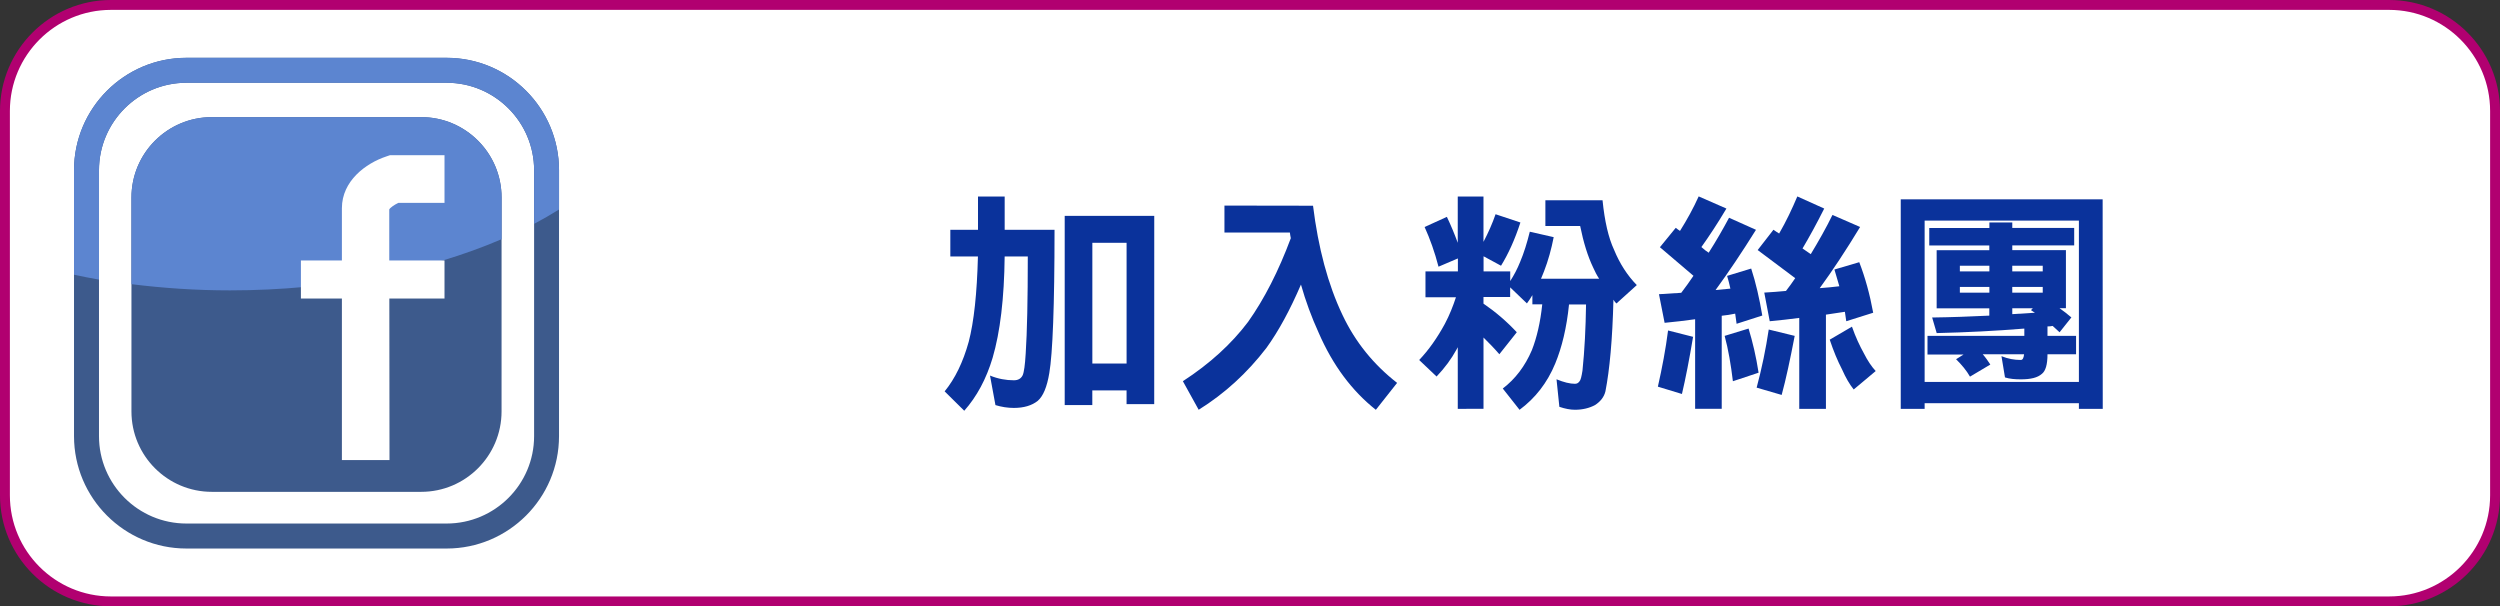 <?xml version="1.0" encoding="utf-8"?>
<!-- Generator: Adobe Illustrator 16.0.0, SVG Export Plug-In . SVG Version: 6.00 Build 0)  -->
<!DOCTYPE svg PUBLIC "-//W3C//DTD SVG 1.1//EN" "http://www.w3.org/Graphics/SVG/1.1/DTD/svg11.dtd">
<svg version="1.1" id="圖層_1" xmlns="http://www.w3.org/2000/svg" xmlns:xlink="http://www.w3.org/1999/xlink" x="0px" y="0px"
	 width="123.699px" height="30px" viewBox="0 0 123.699 30" enable-background="new 0 0 123.699 30" xml:space="preserve">
<rect x="0" y="0" width="123.699" height="30" fill="#333333" stroke="none"/>
<g id="圖層_2">
</g>
<g id="圖層_1_1_">
	<g>
		<g>
			<path fill="#FFFFFF" d="M123.455,24.509c0,2.897-2.35,5.247-5.245,5.247H5.491c-2.898,0-5.246-2.35-5.246-5.247V5.491
				c0-2.898,2.348-5.247,5.246-5.247H118.21c2.896,0,5.245,2.349,5.245,5.247V24.509z"/>
			<path fill="#B10070" d="M118.21,30H5.491C2.465,30,0,27.537,0,24.509V5.491C0,2.463,2.465,0,5.491,0H118.21
				c3.026,0,5.489,2.463,5.489,5.491v19.018C123.699,27.537,121.236,30,118.21,30z M5.491,0.489c-2.759,0-5.002,2.244-5.002,5.002
				v19.018c0,2.759,2.243,5.003,5.002,5.003H118.21c2.757,0,5-2.244,5-5.003V5.491c0-2.759-2.243-5.002-5-5.002H5.491z"/>
		</g>
		<g>
			<path fill="#3D5A8C" d="M22.099,27.141H9.224c-3.067,0-5.562-2.494-5.562-5.56V8.422c0-3.067,2.495-5.561,5.562-5.561h12.875
				c3.067,0,5.561,2.494,5.561,5.561v13.159C27.66,24.646,25.167,27.141,22.099,27.141z M9.224,4.095
				c-2.385,0-4.326,1.942-4.326,4.327v13.159c0,2.385,1.94,4.323,4.326,4.323h12.875c2.386,0,4.328-1.938,4.328-4.323V8.422
				c0-2.385-1.942-4.327-4.328-4.327H9.224z"/>
			<path fill="#3D5A8C" d="M24.817,20.357c0,2.195-1.783,3.979-3.975,3.979H10.483c-2.197,0-3.979-1.781-3.979-3.979V9.772
				c0-2.196,1.782-3.977,3.979-3.977h10.36c2.191,0,3.975,1.781,3.975,3.977L24.817,20.357L24.817,20.357z"/>
			<path fill="#5C85D0" d="M22.099,2.86H9.224c-3.067,0-5.562,2.494-5.562,5.561v5.172c0.41,0.083,0.814,0.173,1.237,0.243V8.422
				c0-2.385,1.94-4.327,4.326-4.327H22.1c2.386,0,4.328,1.942,4.328,4.327v2.654c0.429-0.227,0.839-0.464,1.234-0.71V8.422
				C27.66,5.354,25.167,2.86,22.099,2.86z"/>
			<path fill="#5C85D0" d="M20.843,5.795h-10.36c-2.197,0-3.979,1.781-3.979,3.977v4.289c1.567,0.195,3.191,0.307,4.868,0.307
				c5.088,0,9.758-0.951,13.446-2.532V9.772C24.817,7.576,23.034,5.795,20.843,5.795z"/>
			<path fill="#FFFFFF" d="M19.712,10.037h2.282V7.68h-2.701l-0.181,0.062c-1.013,0.337-2.195,1.21-2.195,2.559v2.586h-2.028v1.885
				h2.028v7.992h2.355l-0.008-7.992h2.73v-1.885h-2.733l-0.001-2.524C19.304,10.277,19.51,10.133,19.712,10.037z"/>
		</g>
		<g enable-background="new    ">
			<path fill="#0A329B" d="M48.391,11.371V9.723h1.32v1.648h2.467c0,3.764-0.094,6.125-0.258,7.083
				c-0.116,0.7-0.304,1.146-0.572,1.379c-0.292,0.233-0.689,0.351-1.182,0.351c-0.304,0-0.607-0.047-0.912-0.14l-0.269-1.461
				c0.396,0.163,0.795,0.233,1.181,0.233c0.21,0,0.352-0.082,0.434-0.246c0.069-0.151,0.117-0.514,0.151-1.074
				c0.07-1.064,0.104-2.665,0.104-4.805H49.71c-0.022,2.069-0.222,3.741-0.596,5.015c-0.315,1.052-0.783,1.917-1.403,2.618
				l-0.97-0.959c0.516-0.631,0.912-1.449,1.191-2.454c0.257-0.981,0.409-2.385,0.456-4.22h-1.366v-1.32H48.391z M57.11,19.997
				h-1.368v-0.679h-1.695v0.726h-1.366v-9.362h4.431L57.11,19.997L57.11,19.997z M55.743,17.986v-5.973h-1.694v5.973H55.743z"/>
			<path fill="#0A329B" d="M64.968,10.179c0.257,2.081,0.736,3.893,1.461,5.412c0.631,1.332,1.53,2.442,2.699,3.354l-1.052,1.332
				c-1.182-0.938-2.127-2.197-2.829-3.813c-0.352-0.771-0.644-1.566-0.876-2.384c-0.538,1.25-1.1,2.291-1.707,3.132
				c-0.958,1.251-2.081,2.271-3.354,3.063l-0.782-1.414c1.333-0.864,2.407-1.848,3.226-2.934c0.807-1.138,1.509-2.518,2.115-4.142
				c-0.022-0.094-0.035-0.188-0.046-0.28h-3.238v-1.333L64.968,10.179L64.968,10.179z"/>
			<g>
				<path fill="#0A329B" d="M72.129,12.014V9.723h1.273v2.244C73.647,11.5,73.848,11.044,74,10.6l1.229,0.409
					c-0.277,0.854-0.605,1.566-0.959,2.139l-0.864-0.468v0.748h1.319v0.479c0.188-0.292,0.354-0.607,0.49-0.946
					c0.188-0.444,0.34-0.936,0.479-1.496l1.182,0.269c-0.113,0.584-0.27,1.157-0.479,1.694c-0.047,0.129-0.104,0.246-0.148,0.362
					h2.875c-0.115-0.175-0.211-0.362-0.293-0.549c-0.27-0.562-0.479-1.239-0.645-2.058h-1.721V9.91h2.828
					c0.105,1.04,0.293,1.858,0.572,2.454c0.279,0.678,0.654,1.263,1.123,1.742l-1.008,0.911c-0.061-0.059-0.105-0.117-0.148-0.187
					c-0.047,1.963-0.188,3.471-0.396,4.535c-0.068,0.279-0.244,0.502-0.516,0.678c-0.279,0.15-0.617,0.232-0.992,0.232
					c-0.225,0-0.479-0.047-0.771-0.145l-0.141-1.363c0.359,0.148,0.666,0.223,0.91,0.223c0.094,0,0.162-0.034,0.223-0.116
					c0.061-0.06,0.104-0.233,0.152-0.538c0.104-1.005,0.16-2.104,0.176-3.272h-0.842c-0.117,1.157-0.354,2.127-0.682,2.922
					c-0.395,0.959-0.992,1.719-1.766,2.291l-0.83-1.053c0.619-0.472,1.1-1.103,1.439-1.896c0.244-0.619,0.422-1.379,0.514-2.268
					h-0.488v-0.456c-0.096,0.152-0.178,0.292-0.27,0.409l-0.83-0.795v0.479h-1.32v0.327c0.598,0.409,1.146,0.876,1.648,1.416
					l-0.863,1.088c-0.258-0.303-0.526-0.57-0.784-0.827v3.528H72.13V17.18c-0.023,0.047-0.047,0.094-0.07,0.129
					c-0.244,0.444-0.567,0.889-0.979,1.321l-0.861-0.817c0.469-0.492,0.89-1.088,1.271-1.789c0.23-0.433,0.404-0.875,0.549-1.316
					h-1.508V13.43h1.604v-0.643l-0.959,0.409c-0.188-0.725-0.422-1.379-0.688-1.964l1.102-0.502
					C71.79,11.149,71.966,11.569,72.129,12.014z"/>
				<path fill="#0A329B" d="M83.773,16.666c-0.189,1.134-0.375,2.08-0.551,2.828l-1.191-0.362c0.211-0.935,0.387-1.858,0.504-2.78
					L83.773,16.666z M85.422,10.319c-0.443,0.748-0.863,1.379-1.238,1.905c0.129,0.116,0.246,0.21,0.361,0.28
					c0.373-0.585,0.701-1.157,1.008-1.73l1.332,0.597c-0.701,1.122-1.367,2.115-2,2.98c0.258-0.023,0.504-0.047,0.734-0.07
					c-0.047-0.222-0.104-0.433-0.162-0.631l1.191-0.362c0.229,0.701,0.408,1.484,0.549,2.325l-1.271,0.408
					c-0.021-0.174-0.049-0.338-0.07-0.502c-0.223,0.047-0.441,0.082-0.666,0.104v4.604h-1.316v-4.431
					c-0.504,0.07-1.006,0.13-1.51,0.177l-0.279-1.416c0.373-0.023,0.748-0.047,1.102-0.069c0.211-0.281,0.422-0.562,0.605-0.842
					c-0.551-0.468-1.104-0.936-1.66-1.414l0.783-0.959c0.066,0.059,0.145,0.105,0.211,0.152c0.354-0.563,0.666-1.134,0.924-1.707
					L85.422,10.319z M87.014,18.441l-1.271,0.422c-0.098-0.818-0.225-1.566-0.408-2.244l1.184-0.362
					C86.721,16.923,86.893,17.646,87.014,18.441z M88.801,16.619c-0.225,1.169-0.434,2.15-0.645,2.922l-1.238-0.361
					c0.258-0.959,0.455-1.918,0.598-2.875L88.801,16.619z M90.262,10.319c-0.387,0.771-0.748,1.426-1.074,1.975
					c0.143,0.094,0.271,0.188,0.408,0.281c0.396-0.655,0.76-1.298,1.074-1.94l1.367,0.596c-0.701,1.157-1.367,2.163-1.998,3.027
					c0.338-0.023,0.666-0.059,0.971-0.094c-0.082-0.292-0.164-0.572-0.244-0.829l1.229-0.362c0.293,0.76,0.523,1.589,0.689,2.501
					l-1.332,0.42c-0.021-0.164-0.047-0.314-0.068-0.467c-0.314,0.047-0.633,0.094-0.938,0.141v4.662h-1.32v-4.5
					c-0.479,0.066-0.971,0.117-1.461,0.164l-0.27-1.417c0.373-0.023,0.725-0.047,1.074-0.082c0.164-0.211,0.316-0.421,0.457-0.632
					c-0.607-0.455-1.227-0.923-1.857-1.391l0.781-1.005c0.094,0.07,0.188,0.129,0.281,0.187c0.352-0.607,0.643-1.227,0.9-1.835
					L90.262,10.319z M92.225,17.484c0.188,0.373,0.389,0.666,0.584,0.875l-1.088,0.912c-0.209-0.258-0.396-0.584-0.572-0.981
					c-0.23-0.442-0.432-0.935-0.615-1.483l1.1-0.644C91.814,16.678,92.016,17.109,92.225,17.484z"/>
				<path fill="#0A329B" d="M104.043,20.23h-1.18v-0.28H95.23v0.28h-1.182V9.863h9.99L104.043,20.23L104.043,20.23z M102.863,18.898
					v-7.983H95.23v7.983H102.863z M98.434,11.277v-0.269h1.133v0.269h3.063v0.865h-3.063v0.233h2.654v2.876h-0.314
					c0.197,0.14,0.396,0.292,0.584,0.455l-0.584,0.735c-0.117-0.104-0.234-0.209-0.342-0.314c-0.092,0.023-0.189,0.023-0.256,0.023
					v0.468h1.414v0.911h-1.414c0,0.515-0.096,0.83-0.279,0.971c-0.213,0.188-0.551,0.27-1.041,0.27
					c-0.279,0-0.551-0.021-0.783-0.095l-0.174-1.052c0.313,0.129,0.631,0.188,0.957,0.188c0.094,0,0.141-0.094,0.162-0.281h-2.045
					c0.143,0.164,0.27,0.345,0.375,0.508l-1.006,0.598c-0.176-0.306-0.408-0.586-0.689-0.861l0.373-0.234h-1.787V16.62h4.791v-0.362
					c-1.426,0.117-2.861,0.188-4.336,0.223l-0.225-0.771c0.959-0.013,1.895-0.047,2.828-0.093v-0.362h-2.605v-2.876h2.605v-0.233
					h-2.971V11.28h2.973v-0.003H98.434z M98.434,13.428v-0.28h-1.461v0.28H98.434z M98.434,14.48v-0.281h-1.461v0.281H98.434z
					 M99.566,13.428h1.508v-0.28h-1.508V13.428z M99.566,14.48h1.508v-0.281h-1.508V14.48z M100.688,15.474
					c-0.068-0.047-0.139-0.082-0.197-0.129l0.094-0.093h-1.018v0.292C99.939,15.521,100.314,15.497,100.688,15.474z"/>
			</g>
		</g>
	</g>
</g>
</svg>
